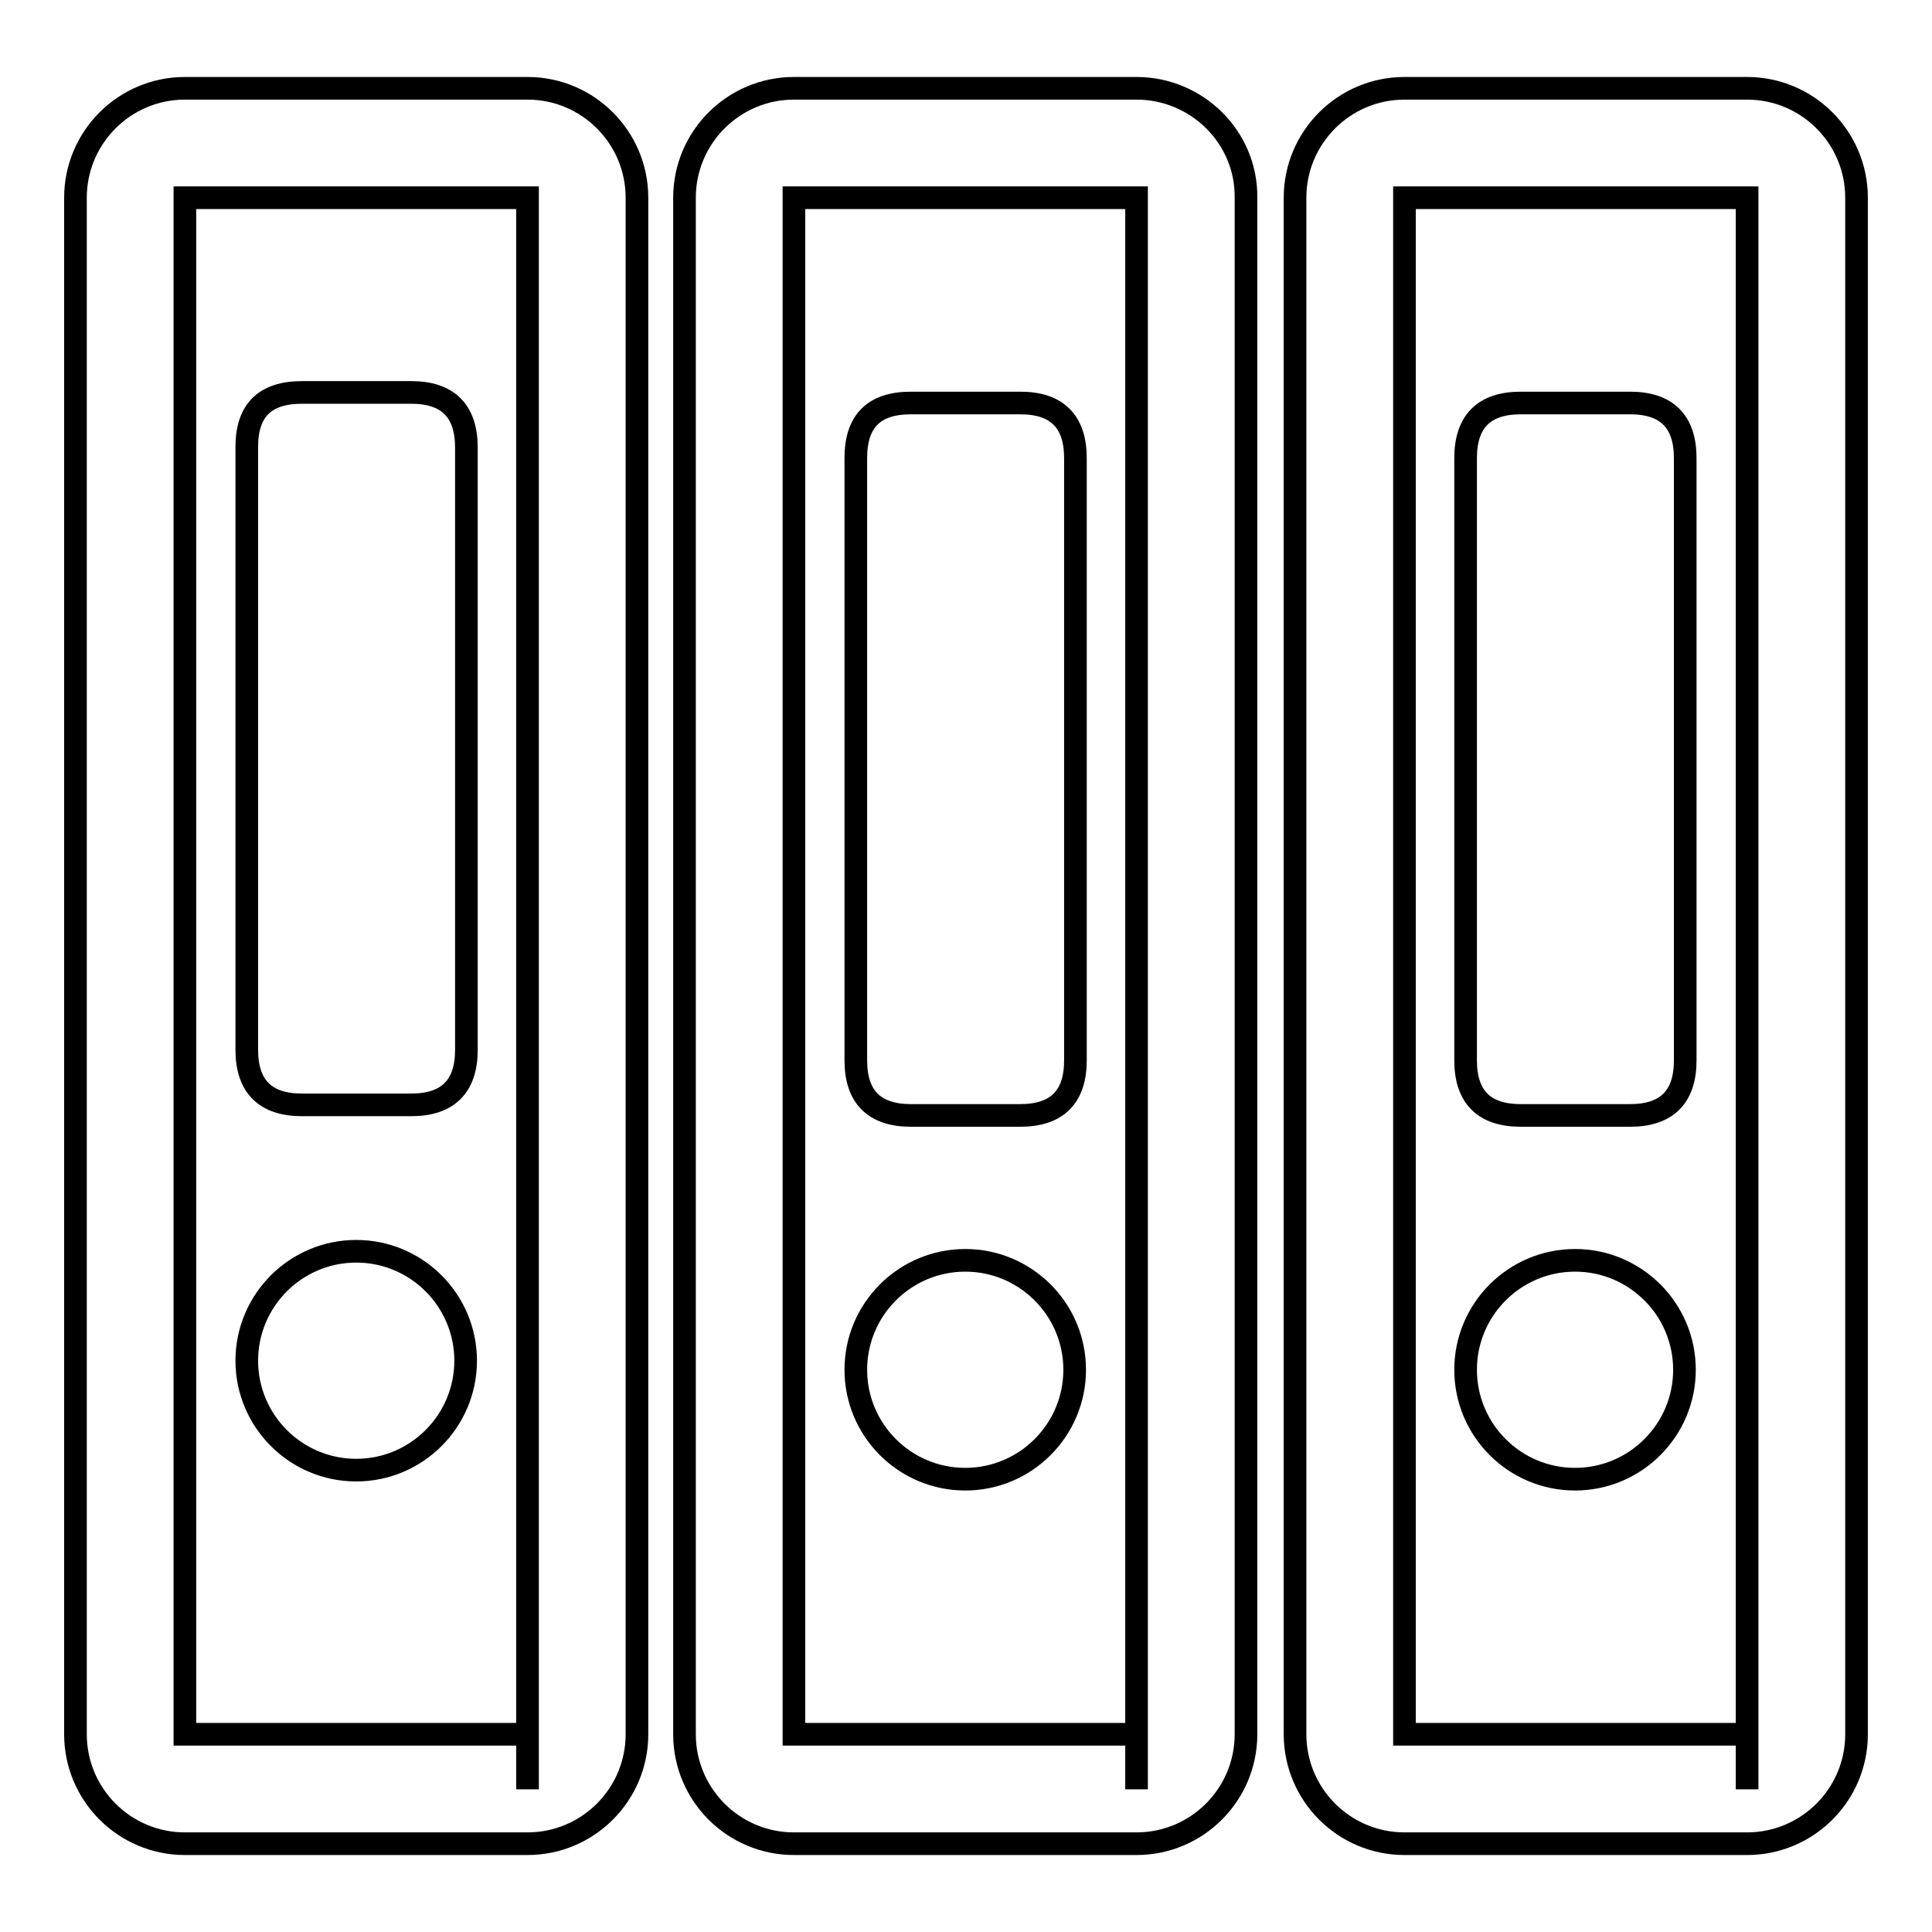 <?xml version="1.0" encoding="utf-8"?>
<!-- Svg Vector Icons : http://www.onlinewebfonts.com/icon -->
<!DOCTYPE svg PUBLIC "-//W3C//DTD SVG 1.1//EN" "http://www.w3.org/Graphics/SVG/1.1/DTD/svg11.dtd">
<svg version="1.1" xmlns="http://www.w3.org/2000/svg" xmlns:xlink="http://www.w3.org/1999/xlink" x="0px" y="0px" viewBox="0 0 256 256" enable-background="new 0 0 256 256" xml:space="preserve">
<g> <path stroke-width="3" fill-opacity="0" stroke="#000000"  d="M69.9,11.7H24.5c-8,0-14.5,6.5-14.5,14.5v203.6c0,8,6.5,14.5,14.5,14.5h45.4c8,0,14.5-6.5,14.5-14.5V26.2 C84.4,18.2,77.9,11.7,69.9,11.7z M69.9,237.1v-7.3H24.5V26.2h45.4v203.6V237.1z M150.6,11.7h-45.4c-8,0-14.5,6.5-14.5,14.5v203.6 c0,8,6.5,14.5,14.5,14.5h45.4c8,0,14.5-6.5,14.5-14.5V26.2C165.2,18.2,158.6,11.7,150.6,11.7z M150.6,237.1v-7.3h-45.4V26.2h45.4 v203.6V237.1z M231.5,11.7h-45.4c-8,0-14.5,6.5-14.5,14.5v203.6c0,8,6.5,14.5,14.5,14.5h45.4c8,0,14.5-6.5,14.5-14.5V26.2 C246,18.2,239.5,11.7,231.5,11.7z M231.5,237.1v-7.3h-45.4V26.2h45.4v203.6V237.1z M40,52h14.5c4.8,0,7.3,2.4,7.3,7.3v79.8 c0,4.8-2.4,7.3-7.3,7.3H40c-4.8,0-7.3-2.4-7.3-7.3V59.2C32.7,54.4,35.1,52,40,52z M32.7,180.3c0,8,6.5,14.5,14.5,14.5 s14.5-6.5,14.5-14.5s-6.5-14.5-14.5-14.5S32.7,172.3,32.7,180.3z M120.7,53.4h14.5c4.8,0,7.3,2.4,7.3,7.3v79.8 c0,4.8-2.4,7.3-7.3,7.3h-14.5c-4.8,0-7.3-2.4-7.3-7.3V60.7C113.4,55.8,115.8,53.4,120.7,53.4z M113.4,181.5c0,8,6.5,14.5,14.5,14.5 c8,0,14.5-6.5,14.5-14.5c0-8-6.5-14.5-14.5-14.5C119.9,167,113.4,173.5,113.4,181.5z M201.5,53.4H216c4.8,0,7.3,2.4,7.3,7.3v79.8 c0,4.8-2.4,7.3-7.3,7.3h-14.5c-4.8,0-7.3-2.4-7.3-7.3V60.7C194.2,55.8,196.7,53.4,201.5,53.4z M194.2,181.5c0,8,6.5,14.5,14.5,14.5 c8,0,14.5-6.5,14.5-14.5c0-8-6.5-14.5-14.5-14.5C200.7,167,194.2,173.5,194.2,181.5z"/></g>
</svg>